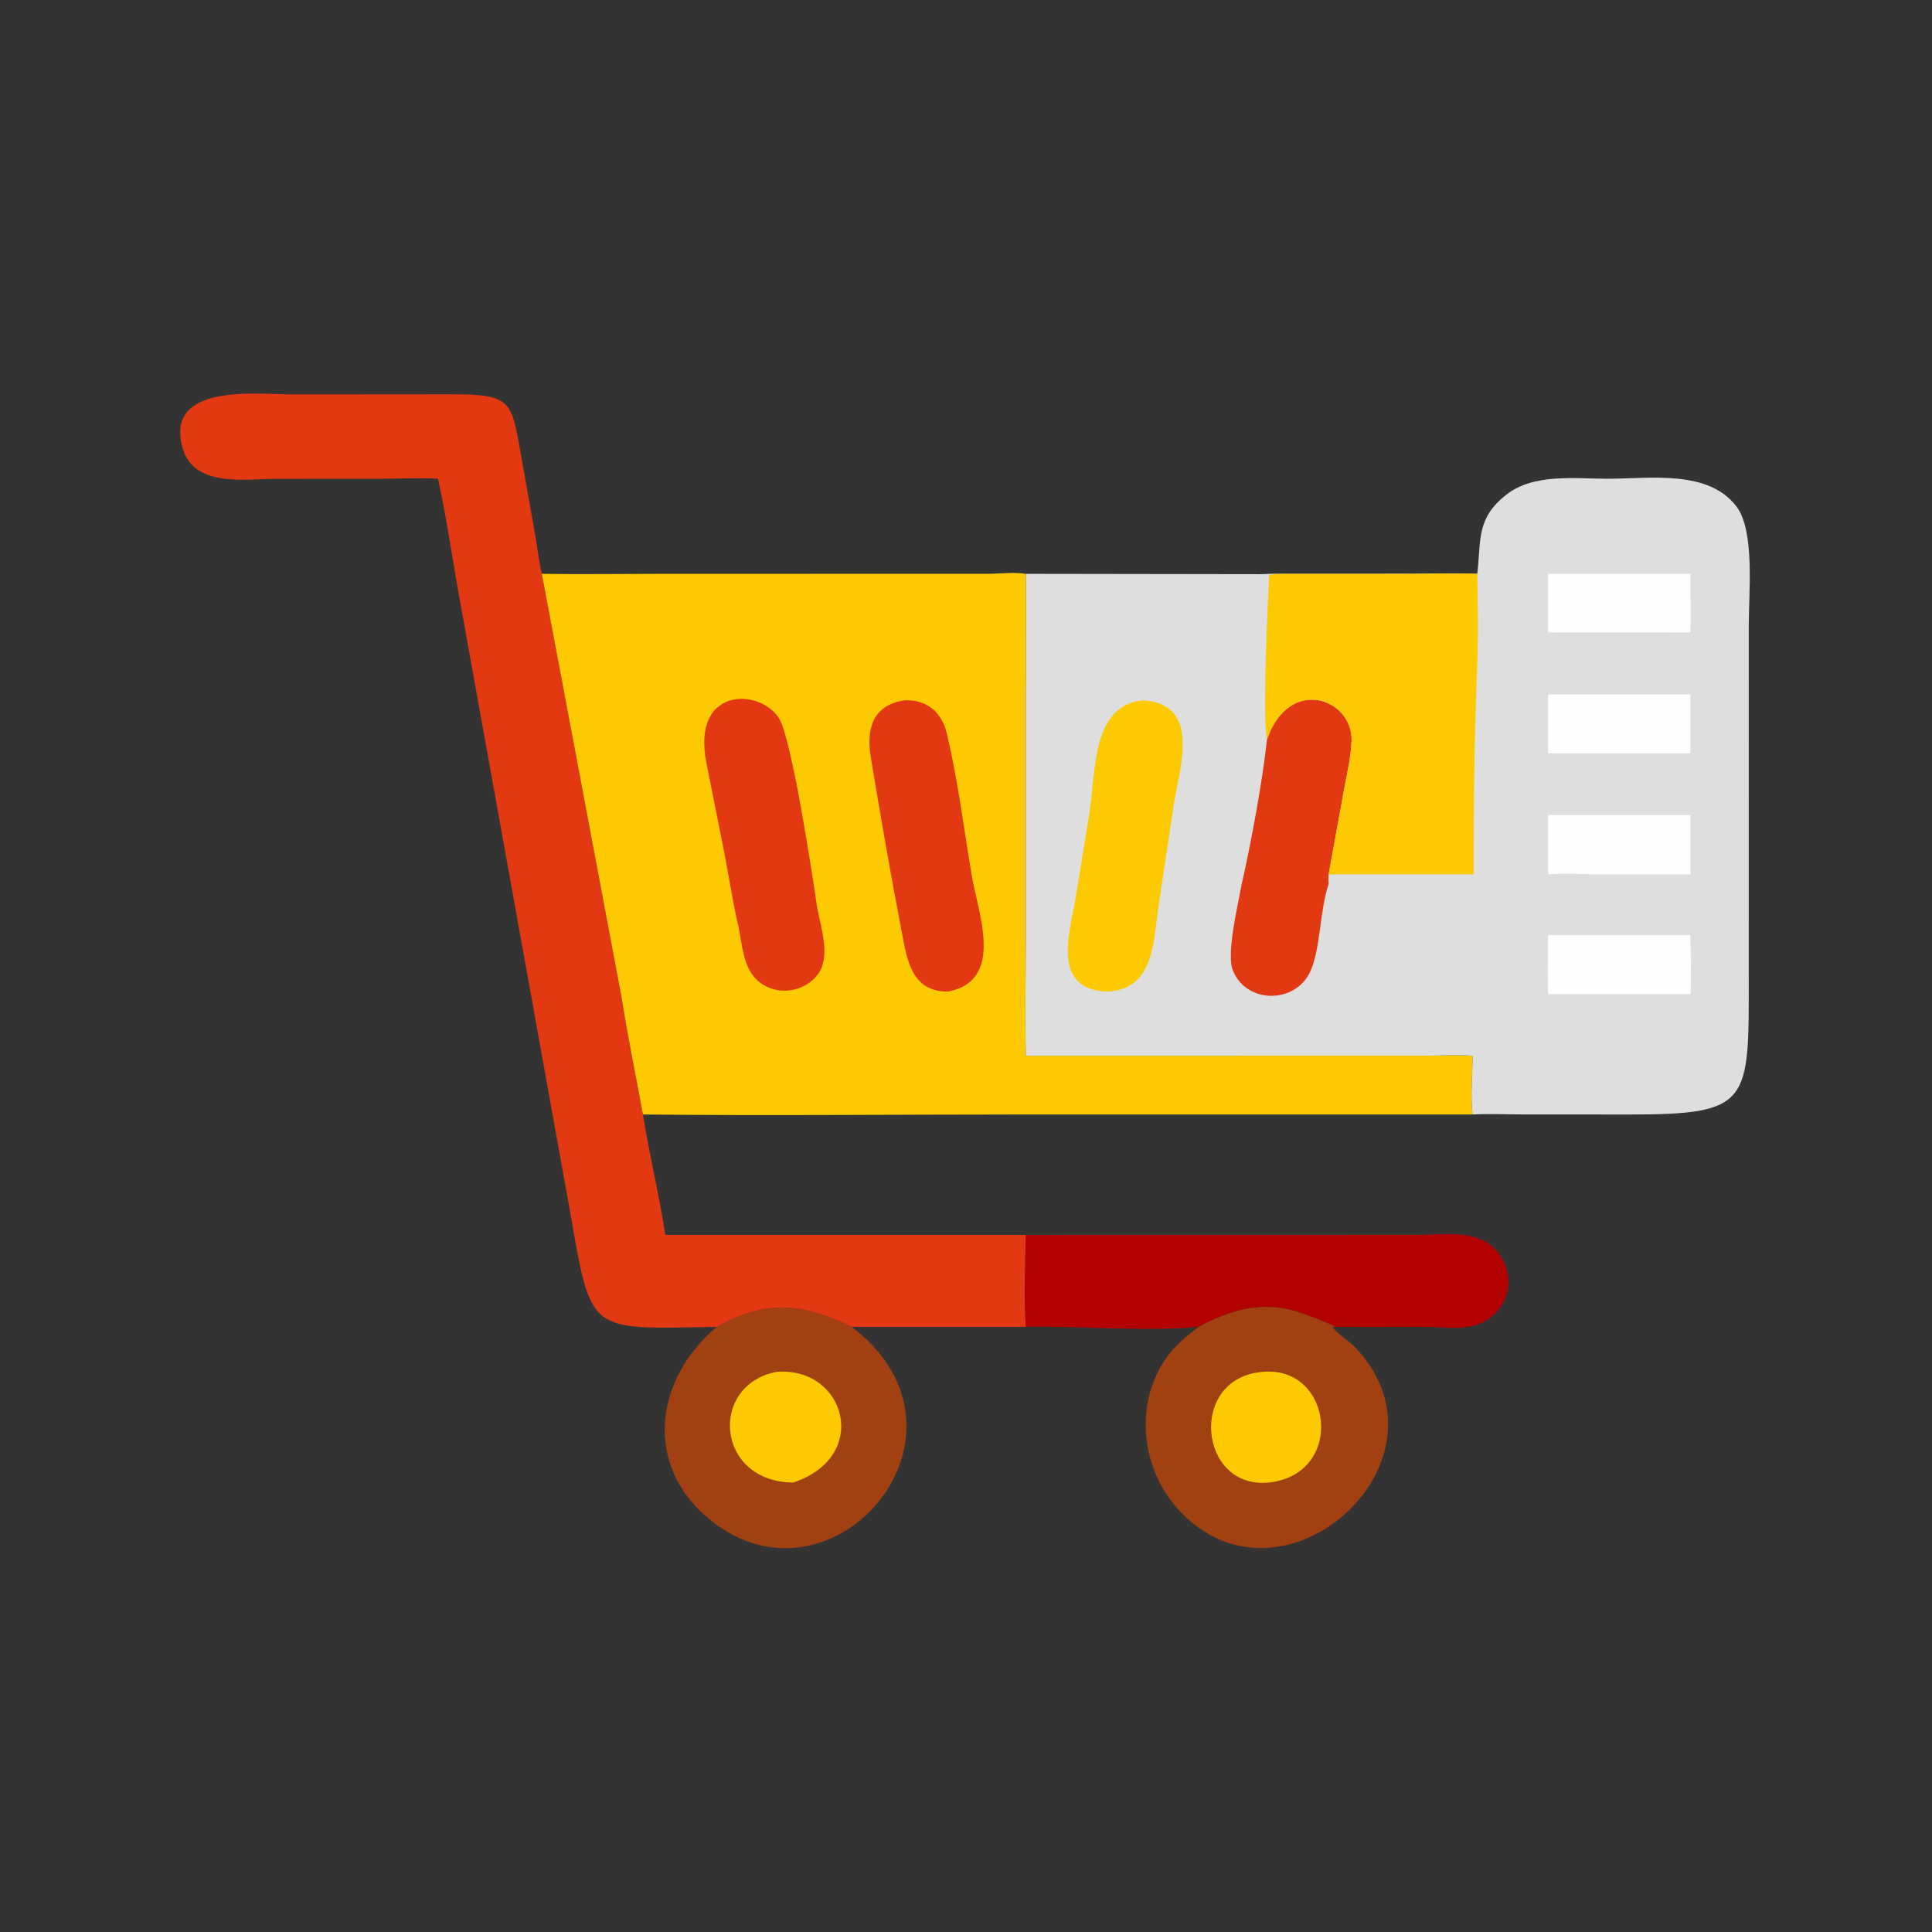 <svg preserveAspectRatio="xMidYMid meet" version="1.1" xmlns="http://www.w3.org/2000/svg" style="display: block;" viewBox="0 0 2048 2048" width="512" height="512">
<rect x="0" y="0" width="2048" height="2048" fill="#333333" stroke="none"/>
<path transform="translate(0,0)" fill="rgb(179,0,0)" d="M 1087.38 1309.06 L 1504.77 1308.99 C 1530.9 1308.96 1564.41 1303.16 1584.53 1323.96 C 1603.54 1343.62 1604.22 1374.34 1583.84 1393.3 C 1562.72 1412.95 1538.27 1406.63 1511.58 1406.54 C 1479.65 1406.43 1447.71 1406.86 1415.78 1406.51 C 1411.28 1403.44 1381.31 1392.21 1374.84 1390.24 C 1337.1 1378.77 1303.93 1388.74 1270.36 1406.51 C 1217.59 1411.8 1142.85 1405.46 1087.38 1406.51 C 1085.16 1378.9 1086.61 1336.99 1087.38 1309.06 z"/>
<path transform="translate(0,0)" fill="rgb(161,64,16)" d="M 1270.36 1406.51 C 1303.93 1388.74 1337.1 1378.77 1374.84 1390.24 C 1381.31 1392.21 1411.28 1403.44 1415.78 1406.51 L 1413.34 1406.69 L 1413.15 1407.79 C 1420.16 1415.67 1429.95 1421.12 1437.36 1429.03 C 1550.11 1549.4 1355.95 1722.75 1246.81 1597.58 C 1205.23 1549.89 1202.01 1472.95 1247.35 1426.28 C 1254.43 1418.99 1262.62 1413.06 1270.36 1406.51 z"/>
<path transform="translate(0,0)" fill="rgb(253,201,1)" d="M 1338.18 1454.24 C 1413.02 1447.05 1426.63 1562.7 1344.9 1571.59 C 1270.36 1578.93 1259.18 1460.77 1338.18 1454.24 z"/>
<path transform="translate(0,0)" fill="rgb(161,64,16)" d="M 759.88 1406.51 C 811.642 1377.99 848.889 1380.45 902.89 1406.51 C 1051.04 1519.35 883.778 1715.01 754.172 1612.25 C 681.776 1554.84 693.004 1462.78 759.88 1406.51 z"/>
<path transform="translate(0,0)" fill="rgb(253,201,1)" d="M 823.176 1454.24 C 896.359 1448.35 923.751 1544.14 840.781 1571.59 C 758.304 1570.71 751.29 1467.94 823.176 1454.24 z"/>
<path transform="translate(0,0)" fill="rgb(227,57,19)" d="M 464.313 507.535 C 444.922 506.295 424.758 507.466 405.275 507.497 L 293.312 507.567 C 260.283 507.685 205.233 517.157 193.469 474.749 C 174.381 405.944 271.835 417.964 307.938 418.1 L 474.674 417.965 C 544.871 417.612 541.769 424.896 552.964 486.181 L 567.287 566.996 C 569.628 580.733 571.206 594.705 574.325 608.283 L 658.816 1056.89 C 665.279 1098.5 673.979 1139.96 681.523 1181.4 C 688.277 1224.09 698.767 1266.28 705.205 1309.06 L 1087.38 1309.06 C 1086.61 1336.99 1085.16 1378.9 1087.38 1406.51 L 902.89 1406.51 C 848.889 1380.45 811.642 1377.99 759.88 1406.51 C 620.708 1408.93 627.536 1415.07 603.543 1280.2 L 484.367 619.1 C 478.137 581.907 472.267 544.404 464.313 507.535 z"/>
<path transform="translate(0,0)" fill="rgb(253,201,1)" d="M 574.325 608.283 C 616.35 608.92 658.467 608.284 700.504 608.288 L 1047.84 608.216 C 1060.36 608.185 1075.17 606.266 1087.38 608.283 C 1088.02 651.647 1087.37 695.103 1087.37 738.478 L 1087.35 996.269 C 1087.35 1037.16 1086.48 1078.26 1087.38 1119.13 L 1512.06 1119.09 C 1528.12 1119.06 1544.99 1117.86 1560.95 1119.13 C 1561.04 1139.99 1558.46 1160.56 1560.95 1181.4 L 1082.94 1181.4 C 949.175 1181.41 815.271 1182.78 681.523 1181.4 C 673.979 1139.96 665.279 1098.5 658.816 1056.89 L 574.325 608.283 z"/>
<path transform="translate(0,0)" fill="rgb(227,57,19)" d="M 958.941 742.379 C 982.592 741.317 998.465 755.22 1003.77 777.793 C 1015.29 826.784 1021.69 877.763 1029.96 927.378 C 1036.74 968.006 1065.55 1039.26 1005.06 1051.1 C 966.07 1051.41 961.57 1017.53 955.911 988.133 C 944.049 926.504 933.271 864.38 923.043 802.468 C 918.091 772.498 925.157 747.244 958.941 742.379 z"/>
<path transform="translate(0,0)" fill="rgb(227,57,19)" d="M 781.389 976.285 C 776.386 953.342 772.744 929.98 768.361 906.902 L 748.829 808.989 C 731.757 722.657 814.662 729.759 828.726 767.517 C 842.295 803.948 860.302 921.749 866.218 962.11 C 870.115 982.761 880.621 1013.57 867.575 1031.99 C 853.54 1051.8 824.473 1056.18 805.265 1041.31 C 785.907 1026.33 787.224 997.864 781.389 976.285 z"/>
<path transform="translate(0,0)" fill="rgb(222,222,222)" d="M 1565.94 608.283 L 1566.09 607.021 C 1570.09 571.866 1564.97 549.583 1596.44 524.638 C 1625.68 501.459 1669.55 507.532 1704.32 507.488 C 1749.19 507.431 1810.84 497.594 1840.7 536.86 C 1860.38 562.746 1853.77 627.886 1853.77 662.813 L 1853.75 1034.91 C 1853.91 1169.84 1856.02 1181.42 1725.89 1181.44 L 1616.56 1181.37 C 1598.14 1181.36 1579.31 1180.45 1560.95 1181.4 C 1558.46 1160.56 1561.04 1139.99 1560.95 1119.13 C 1544.99 1117.86 1528.12 1119.06 1512.06 1119.09 L 1087.38 1119.13 C 1086.48 1078.26 1087.35 1037.16 1087.35 996.269 L 1087.37 738.478 C 1087.37 695.103 1088.02 651.647 1087.38 608.283 L 1335.21 608.644 C 1341.58 608.686 1347.8 607.837 1354.17 608.283 L 1494.82 608.249 C 1518.43 608.242 1542.37 607.378 1565.94 608.283 z"/>
<path transform="translate(0,0)" fill="rgb(254,254,254)" d="M 1641.06 608.283 L 1791.97 608.283 C 1791.92 628.936 1792.54 649.648 1791.97 670.291 C 1741.68 670.27 1691.34 670.824 1641.06 670.291 L 1641.06 608.283 z"/>
<path transform="translate(0,0)" fill="rgb(254,254,254)" d="M 1641.06 864.031 L 1791.97 864.031 L 1791.97 926.827 L 1692.06 926.817 C 1675.11 926.784 1657.95 925.431 1641.06 926.827 L 1641.06 864.031 z"/>
<path transform="translate(0,0)" fill="rgb(254,254,254)" d="M 1641.06 991.25 L 1791.97 991.25 C 1791.98 1011.9 1793.15 1033.24 1791.97 1053.83 L 1641.06 1053.83 C 1640.36 1033.04 1640.99 1012.06 1641.06 991.25 z"/>
<path transform="translate(0,0)" fill="rgb(254,254,254)" d="M 1641.06 736.078 L 1791.97 736.078 L 1791.97 798.564 L 1641.06 798.564 L 1641.06 736.078 z"/>
<path transform="translate(0,0)" fill="rgb(253,201,1)" d="M 1211.42 742.379 C 1275.33 746.368 1249.33 816.551 1243.74 856.279 L 1228.16 960.028 C 1222.51 997.082 1224.1 1048.17 1174.65 1051.1 C 1113.46 1049.9 1134.24 987.626 1140.06 952.747 L 1154.65 863.19 C 1161.85 819.248 1156.38 748.008 1211.42 742.379 z"/>
<path transform="translate(0,0)" fill="rgb(227,57,19)" d="M 1343.04 783.895 C 1366.51 715.854 1433.91 740.443 1432.71 785.02 C 1432.24 802.568 1427.54 821.393 1424.42 838.728 L 1408.44 926.827 C 1408.3 930.201 1408.03 933.588 1408.44 936.949 C 1398.83 965.094 1399.82 1007.74 1388.48 1030.87 C 1372.21 1064.08 1321.42 1064.33 1306.91 1028.81 C 1299.66 1011.07 1312.35 959.156 1315.88 938.878 C 1326.04 894.409 1338.33 827.94 1343.04 783.895 z"/>
<path transform="translate(0,0)" fill="rgb(253,201,1)" d="M 1354.17 608.283 L 1494.82 608.249 C 1518.43 608.242 1542.37 607.378 1565.94 608.283 C 1566.6 641.76 1567.1 676.127 1565.75 709.564 C 1562.74 783.691 1562.16 852.31 1562.19 926.827 L 1408.44 926.827 L 1424.42 838.728 C 1427.54 821.393 1432.24 802.568 1432.71 785.02 C 1433.91 740.443 1366.51 715.854 1343.04 783.895 C 1337.83 761.499 1344.11 636.233 1345.31 610.18 C 1347.65 608.517 1351.29 608.623 1354.17 608.283 z"/>
</svg>